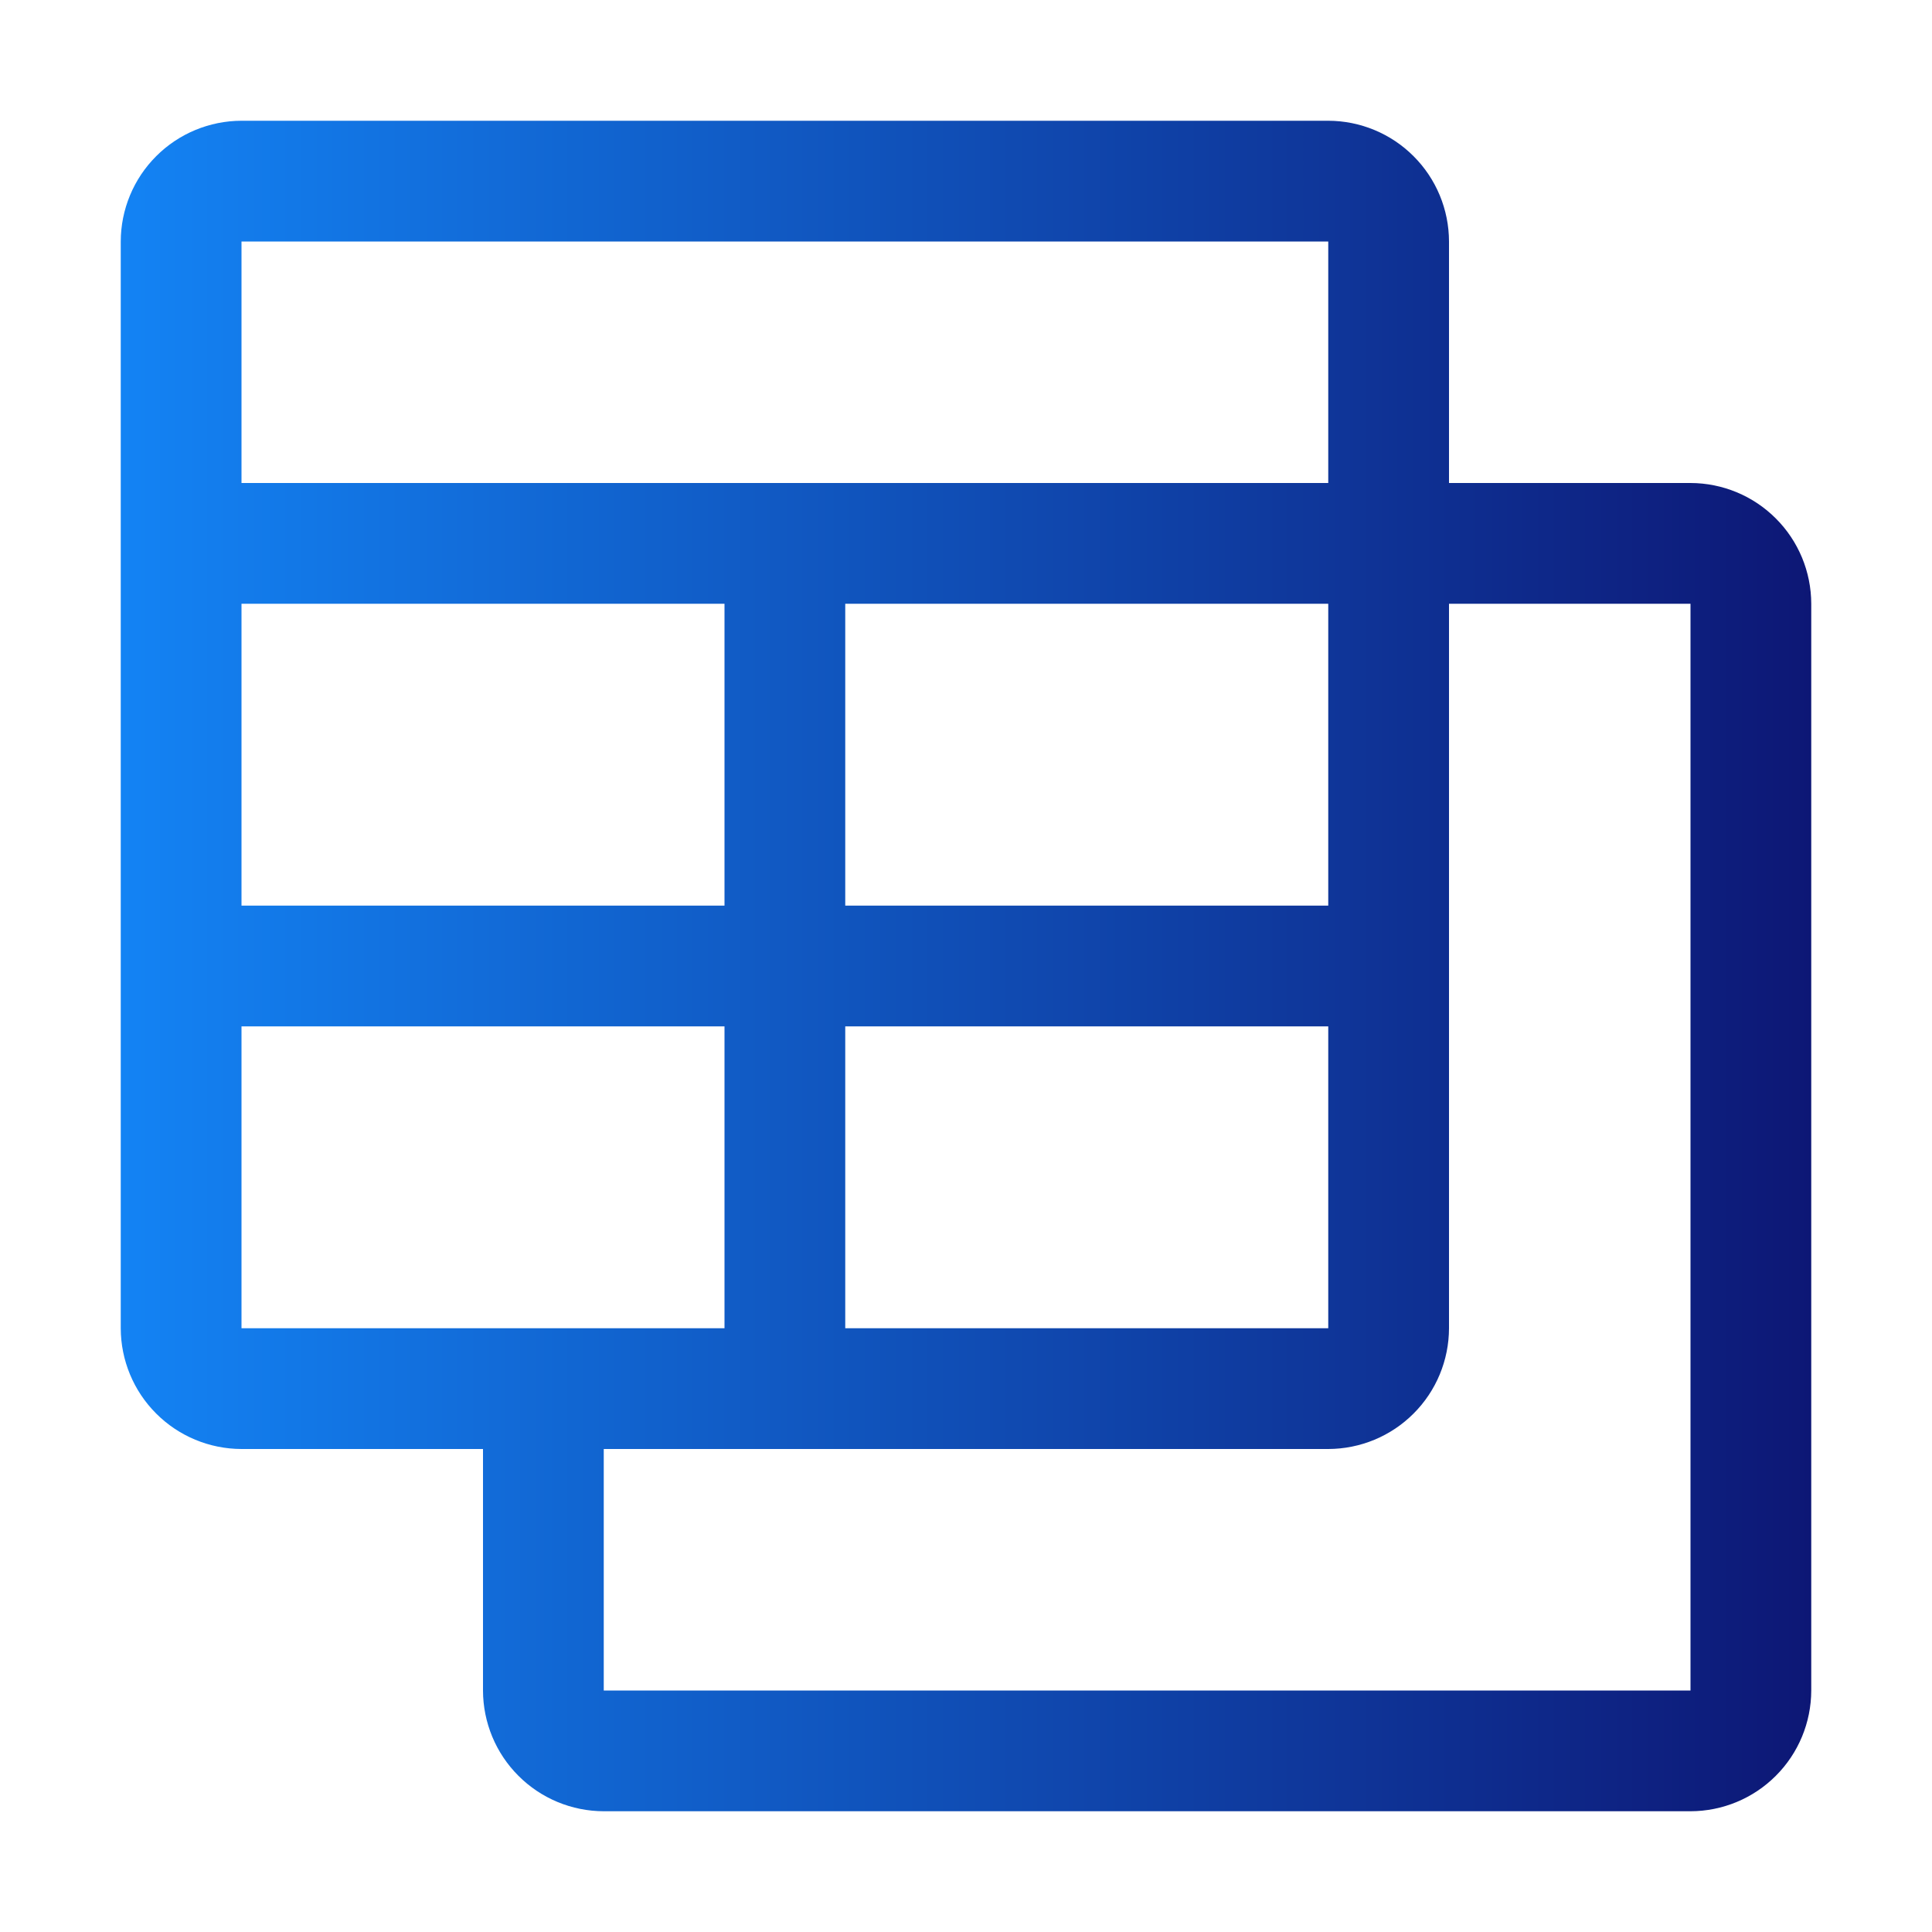 <svg width="32" height="32" viewBox="0 0 32 32" fill="none" xmlns="http://www.w3.org/2000/svg">
<path d="M28 8H24V4C23.999 3.47 23.788 2.961 23.413 2.587C23.039 2.212 22.53 2.001 22 2H4C3.47 2.001 2.961 2.212 2.587 2.587C2.212 2.961 2.001 3.47 2 4V22C2.001 22.53 2.212 23.039 2.587 23.413C2.961 23.788 3.47 23.999 4 24H8V28C8.001 28.53 8.212 29.039 8.587 29.413C8.961 29.788 9.47 29.999 10 30H28C28.53 29.999 29.039 29.788 29.413 29.413C29.788 29.039 29.999 28.53 30 28V10C29.999 9.47 29.788 8.961 29.413 8.587C29.039 8.212 28.53 8.001 28 8ZM22 22H14V17H22V22ZM22 15H14V10H22V15ZM12 15H4V10H12V15ZM22 4V8H4V4H22ZM4 22V17H12V22H4ZM28 28H10V24H22C22.53 23.999 23.039 23.788 23.413 23.413C23.788 23.039 23.999 22.53 24 22V10H28V28Z" fill="url(#paint0_linear_10046_197491)"/>
<defs>
<linearGradient id="paint0_linear_10046_197491" x1="30.02" y1="16" x2="2" y2="16" gradientUnits="userSpaceOnUse">
<stop stop-color="#0D1775"/>
<stop offset="1" stop-color="#1383F4"/>
</linearGradient>
</defs>
</svg>
